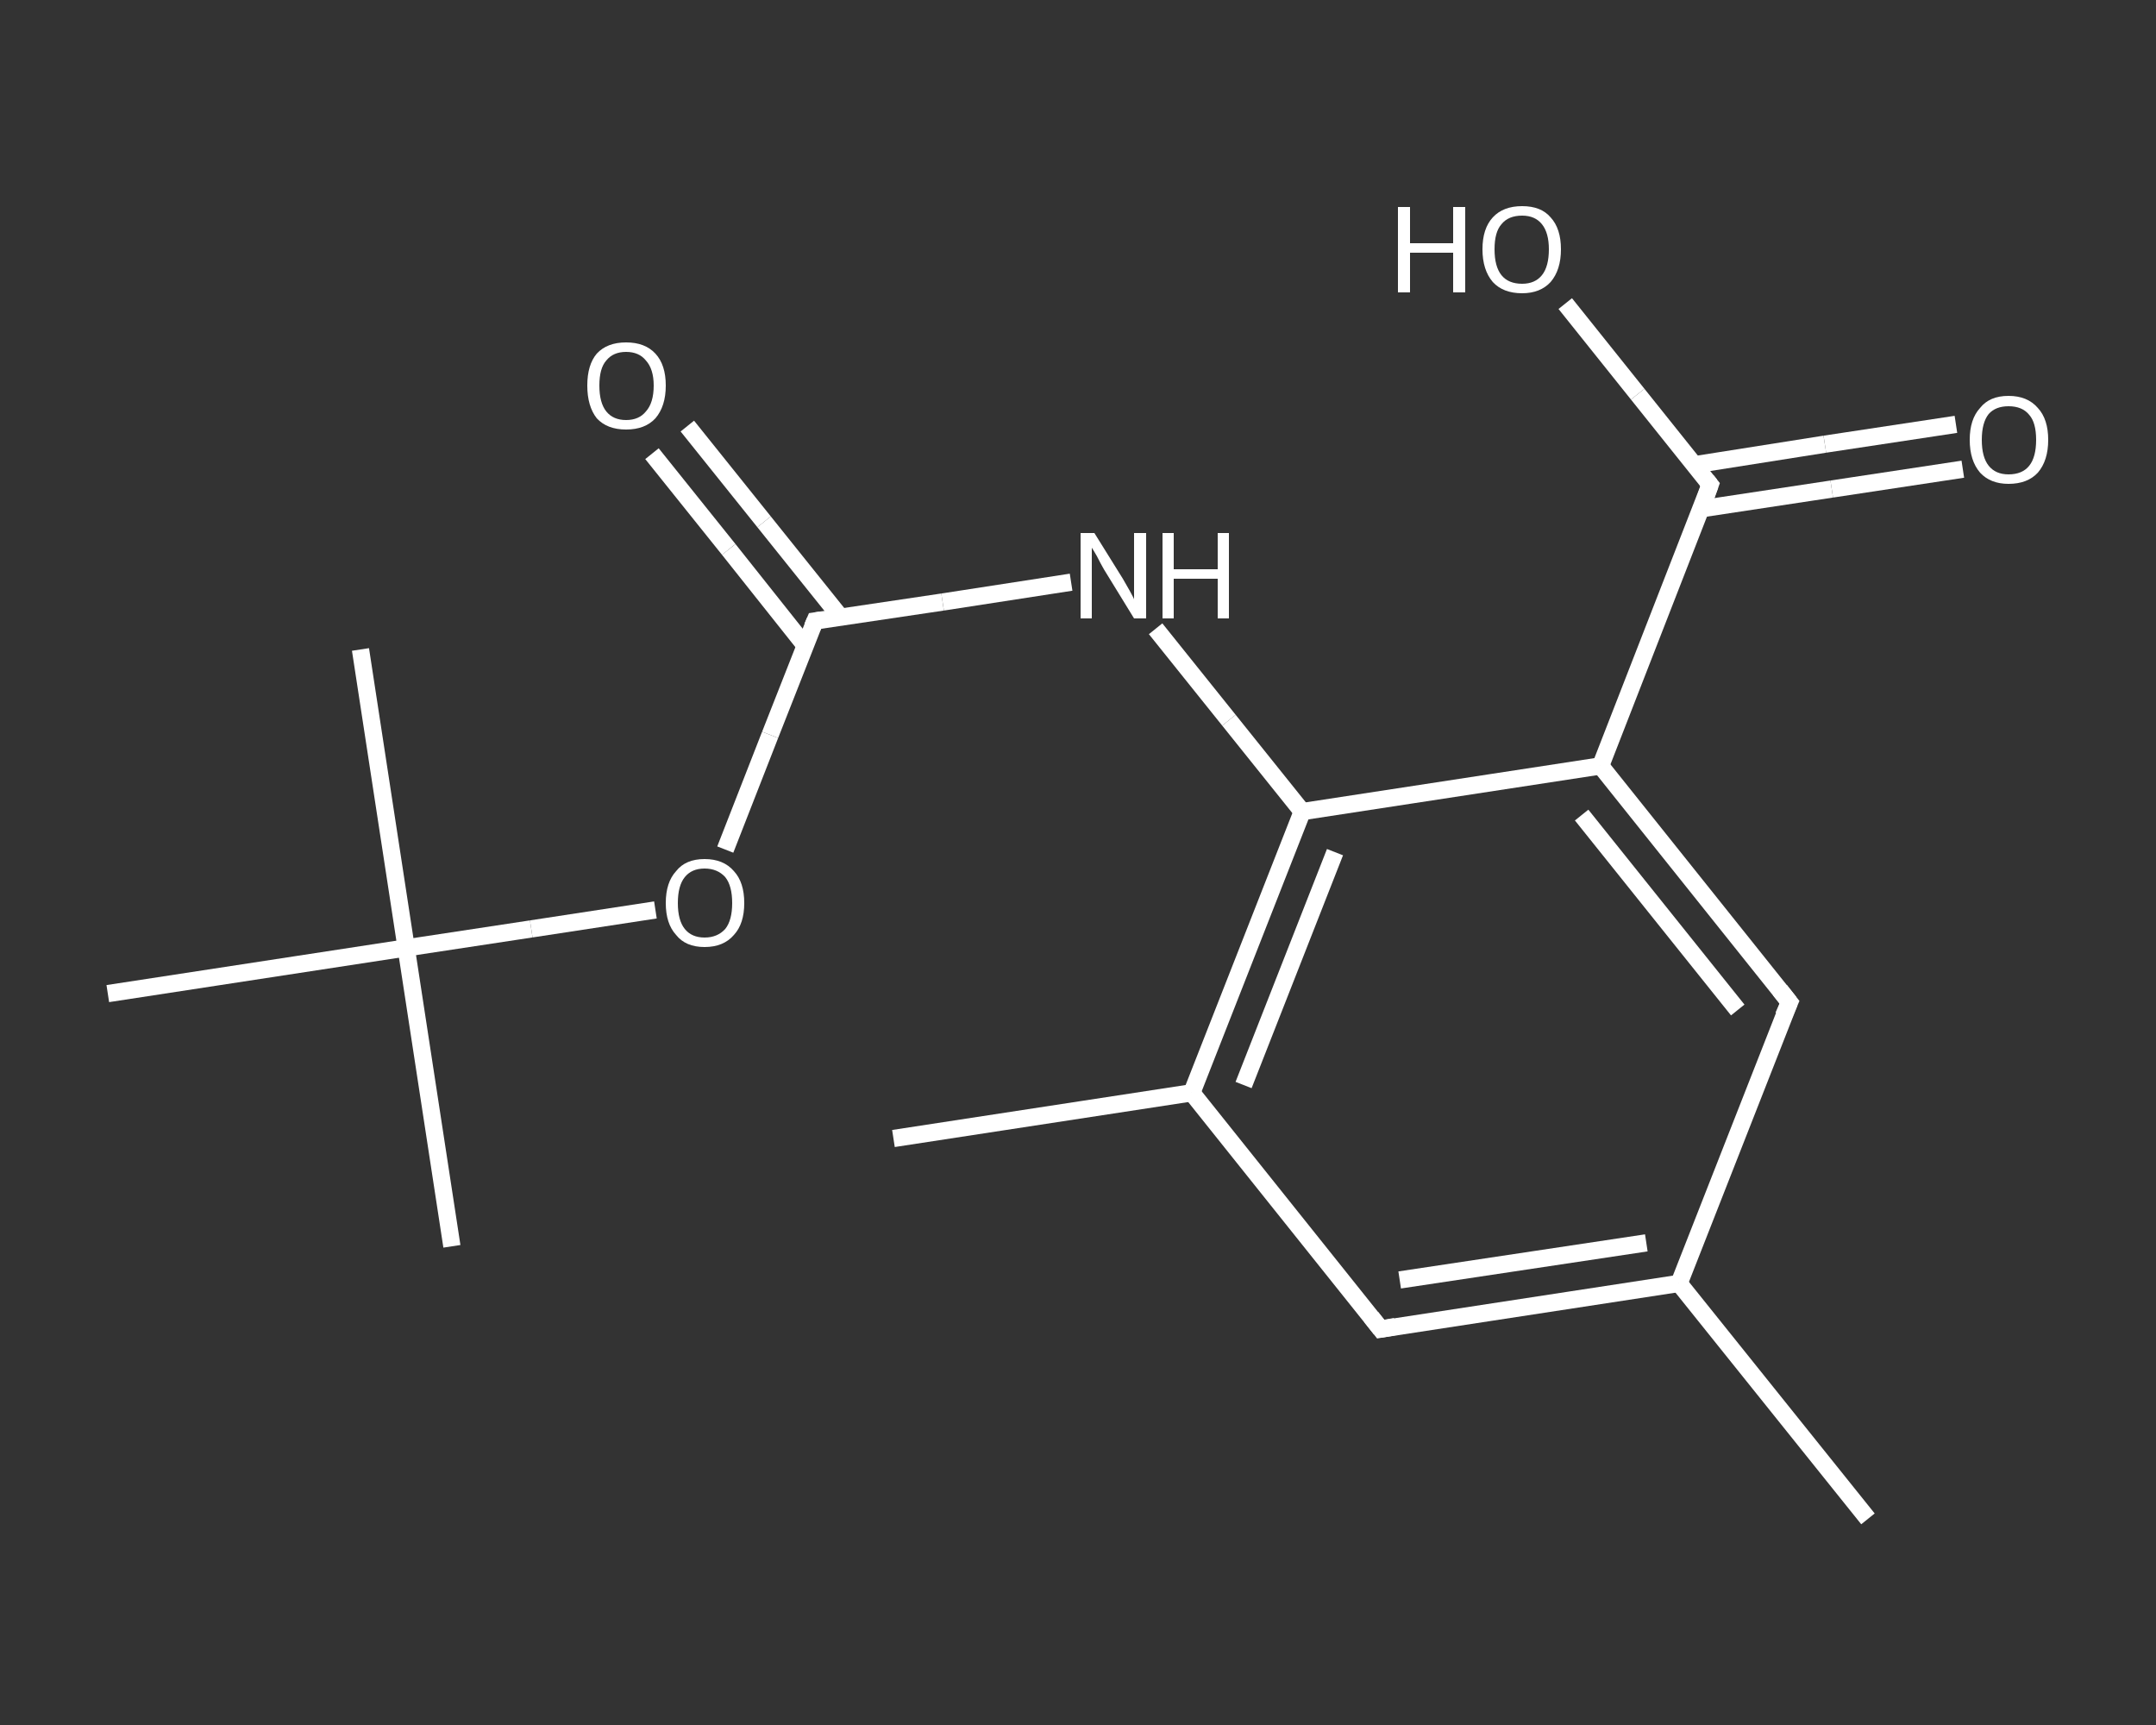<?xml version='1.0' encoding='iso-8859-1'?>
<svg version='1.1' baseProfile='full'
              xmlns='http://www.w3.org/2000/svg'
                      xmlns:rdkit='http://www.rdkit.org/xml'
                      xmlns:xlink='http://www.w3.org/1999/xlink'
                  xml:space='preserve'
width='250px' height='200px' viewBox='0 0 250 200'>
<rect x="0" y="0" width="250" height="200" fill="#333333" stroke="none"/>
<!-- END OF HEADER -->
<rect style='opacity:1.0;fill:transparent;stroke:none' width='250.0' height='200.0' x='0.0' y='0.0'> </rect>
<path class='bond-0 atom-0 atom-1' d='M 216.6,176.1 L 194.7,148.8' style='fill:none;fill-rule:evenodd;stroke:#FFFFFF;stroke-width:2.0px;stroke-linecap:butt;stroke-linejoin:miter;stroke-opacity:1' />
<path class='bond-1 atom-1 atom-2' d='M 194.7,148.8 L 160.1,154.1' style='fill:none;fill-rule:evenodd;stroke:#FFFFFF;stroke-width:2.0px;stroke-linecap:butt;stroke-linejoin:miter;stroke-opacity:1' />
<path class='bond-1 atom-1 atom-2' d='M 190.9,144.1 L 162.3,148.4' style='fill:none;fill-rule:evenodd;stroke:#FFFFFF;stroke-width:2.0px;stroke-linecap:butt;stroke-linejoin:miter;stroke-opacity:1' />
<path class='bond-2 atom-2 atom-3' d='M 160.1,154.1 L 138.2,126.7' style='fill:none;fill-rule:evenodd;stroke:#FFFFFF;stroke-width:2.0px;stroke-linecap:butt;stroke-linejoin:miter;stroke-opacity:1' />
<path class='bond-3 atom-3 atom-4' d='M 138.2,126.7 L 103.6,132.0' style='fill:none;fill-rule:evenodd;stroke:#FFFFFF;stroke-width:2.0px;stroke-linecap:butt;stroke-linejoin:miter;stroke-opacity:1' />
<path class='bond-4 atom-3 atom-5' d='M 138.2,126.7 L 151.0,94.1' style='fill:none;fill-rule:evenodd;stroke:#FFFFFF;stroke-width:2.0px;stroke-linecap:butt;stroke-linejoin:miter;stroke-opacity:1' />
<path class='bond-4 atom-3 atom-5' d='M 144.2,125.8 L 154.8,98.8' style='fill:none;fill-rule:evenodd;stroke:#FFFFFF;stroke-width:2.0px;stroke-linecap:butt;stroke-linejoin:miter;stroke-opacity:1' />
<path class='bond-5 atom-5 atom-6' d='M 151.0,94.1 L 142.5,83.5' style='fill:none;fill-rule:evenodd;stroke:#FFFFFF;stroke-width:2.0px;stroke-linecap:butt;stroke-linejoin:miter;stroke-opacity:1' />
<path class='bond-5 atom-5 atom-6' d='M 142.5,83.5 L 134.0,72.9' style='fill:none;fill-rule:evenodd;stroke:#FFFFFF;stroke-width:2.0px;stroke-linecap:butt;stroke-linejoin:miter;stroke-opacity:1' />
<path class='bond-6 atom-6 atom-7' d='M 124.2,67.5 L 109.3,69.8' style='fill:none;fill-rule:evenodd;stroke:#FFFFFF;stroke-width:2.0px;stroke-linecap:butt;stroke-linejoin:miter;stroke-opacity:1' />
<path class='bond-6 atom-6 atom-7' d='M 109.3,69.8 L 94.5,72.0' style='fill:none;fill-rule:evenodd;stroke:#FFFFFF;stroke-width:2.0px;stroke-linecap:butt;stroke-linejoin:miter;stroke-opacity:1' />
<path class='bond-7 atom-7 atom-8' d='M 97.5,71.6 L 88.6,60.5' style='fill:none;fill-rule:evenodd;stroke:#FFFFFF;stroke-width:2.0px;stroke-linecap:butt;stroke-linejoin:miter;stroke-opacity:1' />
<path class='bond-7 atom-7 atom-8' d='M 88.6,60.5 L 79.7,49.4' style='fill:none;fill-rule:evenodd;stroke:#FFFFFF;stroke-width:2.0px;stroke-linecap:butt;stroke-linejoin:miter;stroke-opacity:1' />
<path class='bond-7 atom-7 atom-8' d='M 93.4,74.9 L 84.5,63.7' style='fill:none;fill-rule:evenodd;stroke:#FFFFFF;stroke-width:2.0px;stroke-linecap:butt;stroke-linejoin:miter;stroke-opacity:1' />
<path class='bond-7 atom-7 atom-8' d='M 84.5,63.7 L 75.6,52.6' style='fill:none;fill-rule:evenodd;stroke:#FFFFFF;stroke-width:2.0px;stroke-linecap:butt;stroke-linejoin:miter;stroke-opacity:1' />
<path class='bond-8 atom-7 atom-9' d='M 94.5,72.0 L 89.3,85.2' style='fill:none;fill-rule:evenodd;stroke:#FFFFFF;stroke-width:2.0px;stroke-linecap:butt;stroke-linejoin:miter;stroke-opacity:1' />
<path class='bond-8 atom-7 atom-9' d='M 89.3,85.2 L 84.1,98.5' style='fill:none;fill-rule:evenodd;stroke:#FFFFFF;stroke-width:2.0px;stroke-linecap:butt;stroke-linejoin:miter;stroke-opacity:1' />
<path class='bond-9 atom-9 atom-10' d='M 76.0,105.5 L 61.6,107.7' style='fill:none;fill-rule:evenodd;stroke:#FFFFFF;stroke-width:2.0px;stroke-linecap:butt;stroke-linejoin:miter;stroke-opacity:1' />
<path class='bond-9 atom-9 atom-10' d='M 61.6,107.7 L 47.1,109.9' style='fill:none;fill-rule:evenodd;stroke:#FFFFFF;stroke-width:2.0px;stroke-linecap:butt;stroke-linejoin:miter;stroke-opacity:1' />
<path class='bond-10 atom-10 atom-11' d='M 47.1,109.9 L 52.4,144.5' style='fill:none;fill-rule:evenodd;stroke:#FFFFFF;stroke-width:2.0px;stroke-linecap:butt;stroke-linejoin:miter;stroke-opacity:1' />
<path class='bond-11 atom-10 atom-12' d='M 47.1,109.9 L 41.8,75.3' style='fill:none;fill-rule:evenodd;stroke:#FFFFFF;stroke-width:2.0px;stroke-linecap:butt;stroke-linejoin:miter;stroke-opacity:1' />
<path class='bond-12 atom-10 atom-13' d='M 47.1,109.9 L 12.5,115.2' style='fill:none;fill-rule:evenodd;stroke:#FFFFFF;stroke-width:2.0px;stroke-linecap:butt;stroke-linejoin:miter;stroke-opacity:1' />
<path class='bond-13 atom-5 atom-14' d='M 151.0,94.1 L 185.6,88.8' style='fill:none;fill-rule:evenodd;stroke:#FFFFFF;stroke-width:2.0px;stroke-linecap:butt;stroke-linejoin:miter;stroke-opacity:1' />
<path class='bond-14 atom-14 atom-15' d='M 185.6,88.8 L 198.3,56.2' style='fill:none;fill-rule:evenodd;stroke:#FFFFFF;stroke-width:2.0px;stroke-linecap:butt;stroke-linejoin:miter;stroke-opacity:1' />
<path class='bond-15 atom-15 atom-16' d='M 197.2,59.0 L 212.4,56.7' style='fill:none;fill-rule:evenodd;stroke:#FFFFFF;stroke-width:2.0px;stroke-linecap:butt;stroke-linejoin:miter;stroke-opacity:1' />
<path class='bond-15 atom-15 atom-16' d='M 212.4,56.7 L 227.6,54.4' style='fill:none;fill-rule:evenodd;stroke:#FFFFFF;stroke-width:2.0px;stroke-linecap:butt;stroke-linejoin:miter;stroke-opacity:1' />
<path class='bond-15 atom-15 atom-16' d='M 196.4,53.9 L 211.6,51.5' style='fill:none;fill-rule:evenodd;stroke:#FFFFFF;stroke-width:2.0px;stroke-linecap:butt;stroke-linejoin:miter;stroke-opacity:1' />
<path class='bond-15 atom-15 atom-16' d='M 211.6,51.5 L 226.8,49.2' style='fill:none;fill-rule:evenodd;stroke:#FFFFFF;stroke-width:2.0px;stroke-linecap:butt;stroke-linejoin:miter;stroke-opacity:1' />
<path class='bond-16 atom-15 atom-17' d='M 198.3,56.2 L 189.9,45.7' style='fill:none;fill-rule:evenodd;stroke:#FFFFFF;stroke-width:2.0px;stroke-linecap:butt;stroke-linejoin:miter;stroke-opacity:1' />
<path class='bond-16 atom-15 atom-17' d='M 189.9,45.7 L 181.5,35.2' style='fill:none;fill-rule:evenodd;stroke:#FFFFFF;stroke-width:2.0px;stroke-linecap:butt;stroke-linejoin:miter;stroke-opacity:1' />
<path class='bond-17 atom-14 atom-18' d='M 185.6,88.8 L 207.5,116.2' style='fill:none;fill-rule:evenodd;stroke:#FFFFFF;stroke-width:2.0px;stroke-linecap:butt;stroke-linejoin:miter;stroke-opacity:1' />
<path class='bond-17 atom-14 atom-18' d='M 183.4,94.5 L 201.5,117.1' style='fill:none;fill-rule:evenodd;stroke:#FFFFFF;stroke-width:2.0px;stroke-linecap:butt;stroke-linejoin:miter;stroke-opacity:1' />
<path class='bond-18 atom-18 atom-1' d='M 207.5,116.2 L 194.7,148.8' style='fill:none;fill-rule:evenodd;stroke:#FFFFFF;stroke-width:2.0px;stroke-linecap:butt;stroke-linejoin:miter;stroke-opacity:1' />
<path d='M 161.8,153.8 L 160.1,154.1 L 159.0,152.7' style='fill:none;stroke:#FFFFFF;stroke-width:2.0px;stroke-linecap:butt;stroke-linejoin:miter;stroke-opacity:1;' />
<path d='M 95.2,71.9 L 94.5,72.0 L 94.2,72.7' style='fill:none;stroke:#FFFFFF;stroke-width:2.0px;stroke-linecap:butt;stroke-linejoin:miter;stroke-opacity:1;' />
<path d='M 197.7,57.9 L 198.3,56.2 L 197.9,55.7' style='fill:none;stroke:#FFFFFF;stroke-width:2.0px;stroke-linecap:butt;stroke-linejoin:miter;stroke-opacity:1;' />
<path d='M 206.4,114.8 L 207.5,116.2 L 206.8,117.8' style='fill:none;stroke:#FFFFFF;stroke-width:2.0px;stroke-linecap:butt;stroke-linejoin:miter;stroke-opacity:1;' />
<path class='atom-6' d='M 126.9 61.8
L 130.2 67.1
Q 130.5 67.6, 131.0 68.5
Q 131.5 69.4, 131.5 69.5
L 131.5 61.8
L 132.9 61.8
L 132.9 71.7
L 131.5 71.7
L 128.0 66.0
Q 127.6 65.3, 127.2 64.5
Q 126.8 63.8, 126.6 63.5
L 126.6 71.7
L 125.3 71.7
L 125.3 61.8
L 126.9 61.8
' fill='#FFFFFF'/>
<path class='atom-6' d='M 134.8 61.8
L 136.1 61.8
L 136.1 66.0
L 141.2 66.0
L 141.2 61.8
L 142.5 61.8
L 142.5 71.7
L 141.2 71.7
L 141.2 67.1
L 136.1 67.1
L 136.1 71.7
L 134.8 71.7
L 134.8 61.8
' fill='#FFFFFF'/>
<path class='atom-8' d='M 68.1 44.7
Q 68.1 42.3, 69.2 41.0
Q 70.4 39.7, 72.6 39.7
Q 74.8 39.7, 76.0 41.0
Q 77.2 42.3, 77.2 44.7
Q 77.2 47.1, 76.0 48.5
Q 74.8 49.8, 72.6 49.8
Q 70.4 49.8, 69.2 48.5
Q 68.1 47.1, 68.1 44.7
M 72.6 48.7
Q 74.1 48.7, 74.9 47.7
Q 75.8 46.7, 75.8 44.7
Q 75.8 42.8, 74.9 41.8
Q 74.1 40.8, 72.6 40.8
Q 71.1 40.8, 70.3 41.8
Q 69.5 42.7, 69.5 44.7
Q 69.5 46.7, 70.3 47.7
Q 71.1 48.7, 72.6 48.7
' fill='#FFFFFF'/>
<path class='atom-9' d='M 77.2 104.7
Q 77.2 102.3, 78.4 101.0
Q 79.5 99.6, 81.7 99.6
Q 83.9 99.6, 85.1 101.0
Q 86.3 102.3, 86.3 104.7
Q 86.3 107.1, 85.1 108.4
Q 83.9 109.8, 81.7 109.8
Q 79.5 109.8, 78.4 108.4
Q 77.2 107.1, 77.2 104.7
M 81.7 108.7
Q 83.2 108.7, 84.1 107.7
Q 84.9 106.7, 84.9 104.7
Q 84.9 102.7, 84.1 101.7
Q 83.2 100.7, 81.7 100.7
Q 80.2 100.7, 79.4 101.7
Q 78.6 102.7, 78.6 104.7
Q 78.6 106.7, 79.4 107.7
Q 80.2 108.7, 81.7 108.7
' fill='#FFFFFF'/>
<path class='atom-16' d='M 228.4 51.0
Q 228.4 48.6, 229.6 47.3
Q 230.7 45.9, 232.9 45.9
Q 235.1 45.9, 236.3 47.3
Q 237.5 48.6, 237.5 51.0
Q 237.5 53.4, 236.3 54.8
Q 235.1 56.1, 232.9 56.1
Q 230.8 56.1, 229.6 54.8
Q 228.4 53.4, 228.4 51.0
M 232.9 55.0
Q 234.5 55.0, 235.3 54.0
Q 236.1 53.0, 236.1 51.0
Q 236.1 49.0, 235.3 48.1
Q 234.5 47.1, 232.9 47.1
Q 231.4 47.1, 230.6 48.0
Q 229.8 49.0, 229.8 51.0
Q 229.8 53.0, 230.6 54.0
Q 231.4 55.0, 232.9 55.0
' fill='#FFFFFF'/>
<path class='atom-17' d='M 162.1 24.0
L 163.5 24.0
L 163.5 28.2
L 168.5 28.2
L 168.5 24.0
L 169.9 24.0
L 169.9 33.9
L 168.5 33.9
L 168.5 29.3
L 163.5 29.3
L 163.5 33.9
L 162.1 33.9
L 162.1 24.0
' fill='#FFFFFF'/>
<path class='atom-17' d='M 171.9 28.9
Q 171.9 26.5, 173.1 25.2
Q 174.3 23.9, 176.5 23.9
Q 178.7 23.9, 179.8 25.2
Q 181.0 26.5, 181.0 28.9
Q 181.0 31.3, 179.8 32.7
Q 178.6 34.0, 176.5 34.0
Q 174.3 34.0, 173.1 32.7
Q 171.9 31.3, 171.9 28.9
M 176.5 32.9
Q 178.0 32.9, 178.8 31.9
Q 179.6 30.9, 179.6 28.9
Q 179.6 27.0, 178.8 26.0
Q 178.0 25.0, 176.5 25.0
Q 174.9 25.0, 174.1 26.0
Q 173.3 26.9, 173.3 28.9
Q 173.3 30.9, 174.1 31.9
Q 174.9 32.9, 176.5 32.9
' fill='#FFFFFF'/>
</svg>
